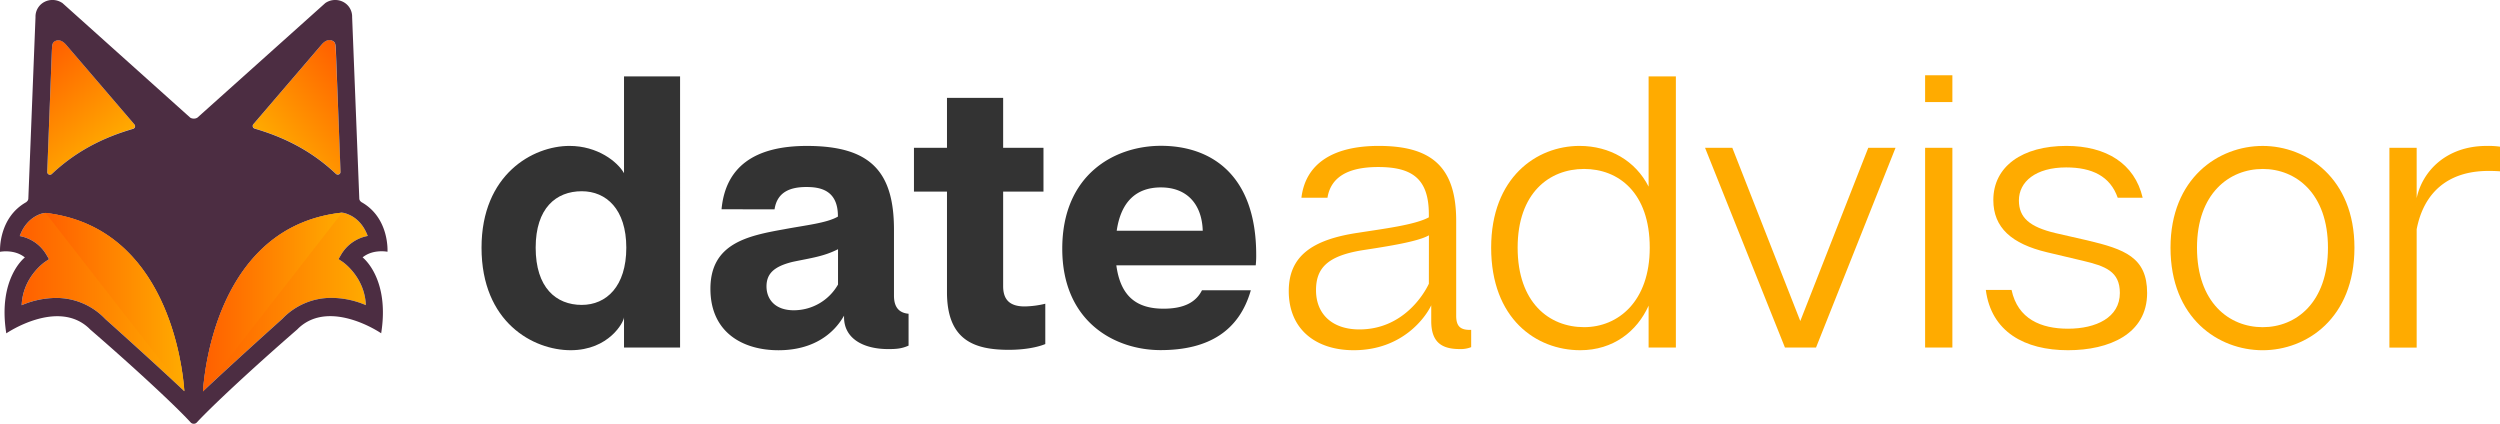 <svg id="Calque_1" data-name="Calque 1" xmlns="http://www.w3.org/2000/svg" xmlns:xlink="http://www.w3.org/1999/xlink" viewBox="0 0 1211.19 205.32"><defs><style>.cls-1{fill:#333;}.cls-2{fill:#ffab00;}.cls-3{fill:url(#Nouvelle_nuance_de_dégradé_2);}.cls-4{fill:url(#Nouvelle_nuance_de_dégradé_2-2);}.cls-5{fill:url(#Nouvelle_nuance_de_dégradé_2-3);}.cls-6{fill:url(#Nouvelle_nuance_de_dégradé_2-4);}.cls-7{fill:#4c2d42;}.cls-8{fill:url(#Nouvelle_nuance_de_dégradé_2-5);}.cls-9{fill:url(#Nouvelle_nuance_de_dégradé_2-6);}</style><linearGradient id="Nouvelle_nuance_de_dégradé_2" x1="98.37" y1="146.33" x2="178.18" y2="146.33" gradientUnits="userSpaceOnUse"><stop offset="0" stop-color="#ff5f00"/><stop offset="1" stop-color="#ffab00"/></linearGradient><linearGradient id="Nouvelle_nuance_de_dégradé_2-2" x1="9.62" y1="146.34" x2="89.35" y2="146.34" xlink:href="#Nouvelle_nuance_de_dégradé_2"/><linearGradient id="Nouvelle_nuance_de_dégradé_2-3" x1="177.17" y1="38.53" x2="133.76" y2="74.95" xlink:href="#Nouvelle_nuance_de_dégradé_2"/><linearGradient id="Nouvelle_nuance_de_dégradé_2-4" x1="11.12" y1="32.84" x2="47.76" y2="76.51" xlink:href="#Nouvelle_nuance_de_dégradé_2"/><linearGradient id="Nouvelle_nuance_de_dégradé_2-5" x1="22.05" y1="146.33" x2="89.35" y2="146.33" xlink:href="#Nouvelle_nuance_de_dégradé_2"/><linearGradient id="Nouvelle_nuance_de_dégradé_2-6" x1="98.37" y1="146.33" x2="165.73" y2="146.33" xlink:href="#Nouvelle_nuance_de_dégradé_2"/></defs><title>dateadvisor_logo</title><path class="cls-1" d="M302.32,83.9V37h27.16V168.36H302.32V153.67c0,2.23-7.26,16-25.86,16-18,0-43.17-13.4-43.17-49.68,0-35.54,24.93-49.3,42.61-49.3C289.48,70.69,299.15,78.31,302.32,83.9ZM303.43,120c0-18.6-9.67-27.35-21.58-27.35-12.46,0-22.33,8.19-22.33,27.35,0,19.35,9.87,27.72,22.33,27.72C293.76,147.71,303.43,138.78,303.43,120Z"/><path class="cls-1" d="M440.18,152v15.44c-3.35,1.49-5.95,1.68-9.86,1.68-11.91,0-21.4-5-21.4-15.44v-.75c-1.48,2.42-9.11,16.75-31.81,16.75-16.93,0-32.93-8.38-32.93-29.77,0-22,18.05-25.68,35.72-28.84,10.61-2,20.65-3,26.05-6.14v-.19c0-12.65-8.56-14.14-15.26-14.14-7.63,0-14.14,2.24-15.44,10.8H349.57c1.86-20.28,15.63-30.7,41.31-30.7,30.51,0,42.23,12.09,42.23,40.56v32C433.11,149,435.72,151.62,440.18,152ZM406,120.73c-6.89,3.54-13.21,4.28-22,6.14-9.11,2.24-12.65,5.77-12.65,11.91,0,5.95,3.91,11.54,13.21,11.54A24.68,24.68,0,0,0,406,137.85Z"/><path class="cls-1" d="M506.42,147.15v19.54c-4.1,1.67-10.42,2.79-17.68,2.79-16.74,0-29.95-4.65-29.95-27.91V92.83h-16V71.62h16V47.43H486V71.62h19.54V92.83H486V138.6c0,6,2.61,9.86,10.42,9.86A45.12,45.12,0,0,0,506.42,147.15Z"/><path class="cls-1" d="M608.37,128.55H540.84c2,14.88,9.67,21,22.88,21,10.23,0,15.82-3.35,18.61-8.93H606c-5.59,19.54-20.28,29-43.73,29-22,0-47.63-13.59-47.63-49.12,0-36.1,25.49-49.86,47.82-49.86,24,0,46.14,13.76,46.14,52.83A42.87,42.87,0,0,1,608.37,128.55ZM582.7,111.8c-.37-12.65-7.44-21-20.28-21-11.91,0-19.35,6.88-21.4,21Z"/><path class="cls-2" d="M712.75,159.81v8.37a13.62,13.62,0,0,1-5.58.93c-8.75,0-13.77-3.35-13.77-13.58V147.9c-2.61,5.58-13.77,21.77-37.58,21.77-18.05,0-31.45-9.86-31.45-28.66,0-16.55,10.8-24.93,33.87-28.28,11.72-1.86,27.16-3.72,34-7.44V103.8c0-17.3-8.18-22.88-24.56-22.88-15.62,0-23.07,5.58-24.55,14.88H630.51c2-16.74,15.63-25.11,37.4-25.11,25.12,0,37.58,9.67,37.58,36.28v45.95C705.49,157.94,707.35,160,712.75,159.81ZM692.28,114c-5.21,3-19,5.21-32.37,7.25-16.93,2.79-22.33,8.75-22.33,19.35,0,11.54,7.82,19,21,19,21,0,31.25-16.93,33.67-22.14Z"/><path class="cls-2" d="M798.71,90.41V37h13.21V168.36H798.71V148.08c-5.59,12.47-17.12,21.59-33.12,21.59-21.4,0-43.16-15.26-43.16-49.68,0-34,22-49.3,42.79-49.3C779.91,70.69,792.38,77.94,798.71,90.41Zm.55,29.58c0-26.79-15.25-38.14-31.81-38.14-16.93,0-32.19,11.72-32.19,38.14,0,26.61,15.26,38.51,32.19,38.51C784,158.5,799.26,146,799.26,120Z"/><path class="cls-2" d="M864.76,168.36l-38.7-96.74h13.21l32.93,83.91,32.93-83.91h13.21l-38.51,96.74Z"/><path class="cls-2" d="M945.88,36.45v13H932.67v-13Zm0,35.17v96.74H932.67V71.62Z"/><path class="cls-2" d="M1001,81.11c-14.7,0-22.89,6.88-22.89,16,0,8.37,5.21,12.83,17.68,15.81l15.44,3.53c18.05,4.28,29,8.19,29,25.49,0,19.91-18.42,27.73-38.33,27.73-21,0-37.21-8.93-39.82-29.21h12.47c3,14.14,14.33,18.79,27.35,18.79,13.58,0,25.12-5.4,25.12-17.31,0-10.41-6.89-13-18-15.62l-17.3-4.1c-17.12-4.09-26-11.9-26-25.3,0-16.37,14.14-26.23,35.35-26.23,19.35,0,33.12,8.55,37,25.11h-12.09C1022.34,85.38,1013.6,81.11,1001,81.11Z"/><path class="cls-2" d="M1140.67,120c0,34.23-23.25,49.68-44.46,49.68-21.4,0-44.65-15.45-44.65-49.68,0-33.68,23.25-49.3,44.65-49.3C1117.42,70.69,1140.67,86.31,1140.67,120Zm-44.46-38.14c-16.19,0-31.82,11.91-31.82,38.14,0,26.61,15.63,38.51,31.82,38.51s31.63-11.9,31.63-38.51C1127.84,93.76,1112.39,81.85,1096.21,81.85Z"/><path class="cls-2" d="M1211.19,71.06V83c-2.42-.19-4.28-.19-5.58-.19-19.91,0-31.44,10.79-34.79,28.28v57.3h-13.21V71.62h13.21V96c2.79-13.21,14.51-25.3,33.86-25.3A40.72,40.72,0,0,1,1211.19,71.06Z"/><path class="cls-3" d="M178.17,114.32a18.93,18.93,0,0,0-13,9.21l-1.17,2,1.94,1.3c.47.32,10.75,7.45,11.31,21h0a42.86,42.86,0,0,0-16.52-3.52,32.65,32.65,0,0,0-24,10.21c-1.78,1.59-24.41,21.88-38.4,35.09h0c.81-12,8.08-80.17,67.36-86.59a9,9,0,0,1,2.29.55c6.25,2.23,9,7.53,10.16,10.73Z"/><path class="cls-4" d="M89.33,189.56c-14-13.21-36.55-33.44-38.32-35a32.65,32.65,0,0,0-24-10.21,42.86,42.86,0,0,0-16.52,3.52h0c.56-13.53,10.84-20.66,11.31-21l1.94-1.3-1.17-2a18.93,18.93,0,0,0-13-9.21s0,0,0,0c1.13-3.2,3.9-8.5,10.15-10.73a8.78,8.78,0,0,1,2.27-.46c59.07,6.9,66.46,74.29,67.3,86.43Z"/><path class="cls-5" d="M161,19.73a3.1,3.1,0,0,1,.42.2c1.12.79,1.12,1.75,1.28,4.93L165,83.14a1.35,1.35,0,0,1-2.29,1c-11.8-11.16-25-17.67-39.23-21.86a1.35,1.35,0,0,1-.66-2.18l32.94-38.43C156.78,20.42,158.75,18.65,161,19.73Z"/><path class="cls-6" d="M65.06,60.21,32.13,21.77c-1.07-1.25-3-3-5.32-1.95-.07,0-.31.14-.41.21-1.12.79-1.13,1.75-1.29,4.92L22.89,83.23a1.34,1.34,0,0,0,2.28,1c11.8-11.15,25-17.67,39.24-21.85A1.36,1.36,0,0,0,65.06,60.21Z"/><path class="cls-7" d="M175,97.86l-.05-.09a2,2,0,0,1-.88-1.61L170.6,8.32V8.25a8,8,0,0,0-4.49-7.4,8.47,8.47,0,0,0-8.28.48l-.19.12L95.63,57a3.2,3.2,0,0,1-1.72.46h0A3.2,3.2,0,0,1,92.17,57l-62-55.59L30,1.33A8.47,8.47,0,0,0,21.69.85a8,8,0,0,0-4.49,7.4v.07L13.73,96.16a2,2,0,0,1-.88,1.61l0,.09C-.71,105.37,0,121.32,0,122H0c.4-.08,7.05-1.31,12.05,2.72,0,0-13.25,10.11-9,36.78h0c.14-.1,24.73-16.81,40-2.53l.67.67C66.13,179,85.34,197,92.26,204.53l0,0a2,2,0,0,0,1.61.77h0a2,2,0,0,0,1.61-.77l0,0C102.46,197,121.67,179,144,159.61l.67-.67c15.32-14.28,39.9,2.43,40,2.53h0c4.26-26.67-9-36.78-9-36.78,5.15-4.15,12.06-2.72,12.06-2.72S188.79,105.52,175,97.86ZM25.11,25c.16-3.17.17-4.13,1.29-4.92.1-.07.34-.17.41-.21,2.28-1.08,4.25.7,5.32,1.95l33,38.47a1.33,1.33,0,0,1-.65,2.14C50.22,66.57,37,73.09,25.12,84.29a1.32,1.32,0,0,1-2.24-1ZM89.33,189.56c-14-13.21-36.55-33.44-38.32-35a32.65,32.65,0,0,0-24-10.21,42.86,42.86,0,0,0-16.52,3.52h0c.56-13.53,10.84-20.66,11.31-21l1.94-1.3-1.17-2a18.93,18.93,0,0,0-13-9.21s0,0,0,0c1.13-3.2,3.9-8.5,10.15-10.73a8.78,8.78,0,0,1,2.27-.46c59.07,6.9,66.46,74.29,67.3,86.43ZM122.74,60.17l33-38.47c1.07-1.26,3-3,5.31-1.95a4.1,4.1,0,0,1,.42.21c1.12.79,1.12,1.74,1.28,4.92l2.23,58.35a1.32,1.32,0,0,1-2.24,1C150.87,73,137.61,66.49,123.38,62.31A1.33,1.33,0,0,1,122.74,60.17Zm55.43,54.15a18.93,18.93,0,0,0-13,9.21l-1.17,2,1.94,1.3c.47.32,10.75,7.45,11.31,21h0a42.86,42.86,0,0,0-16.52-3.52,32.65,32.65,0,0,0-24,10.21c-1.78,1.59-24.41,21.88-38.4,35.09h0c.81-12,8.08-80.17,67.36-86.59a9,9,0,0,1,2.29.55c6.25,2.23,9,7.53,10.16,10.73Z"/><path class="cls-8" d="M22.05,103.12c59.07,6.9,66.46,74.29,67.3,86.43Z"/><path class="cls-9" d="M98.37,189.62c.81-12,8.08-80.17,67.36-86.59Z"/></svg>